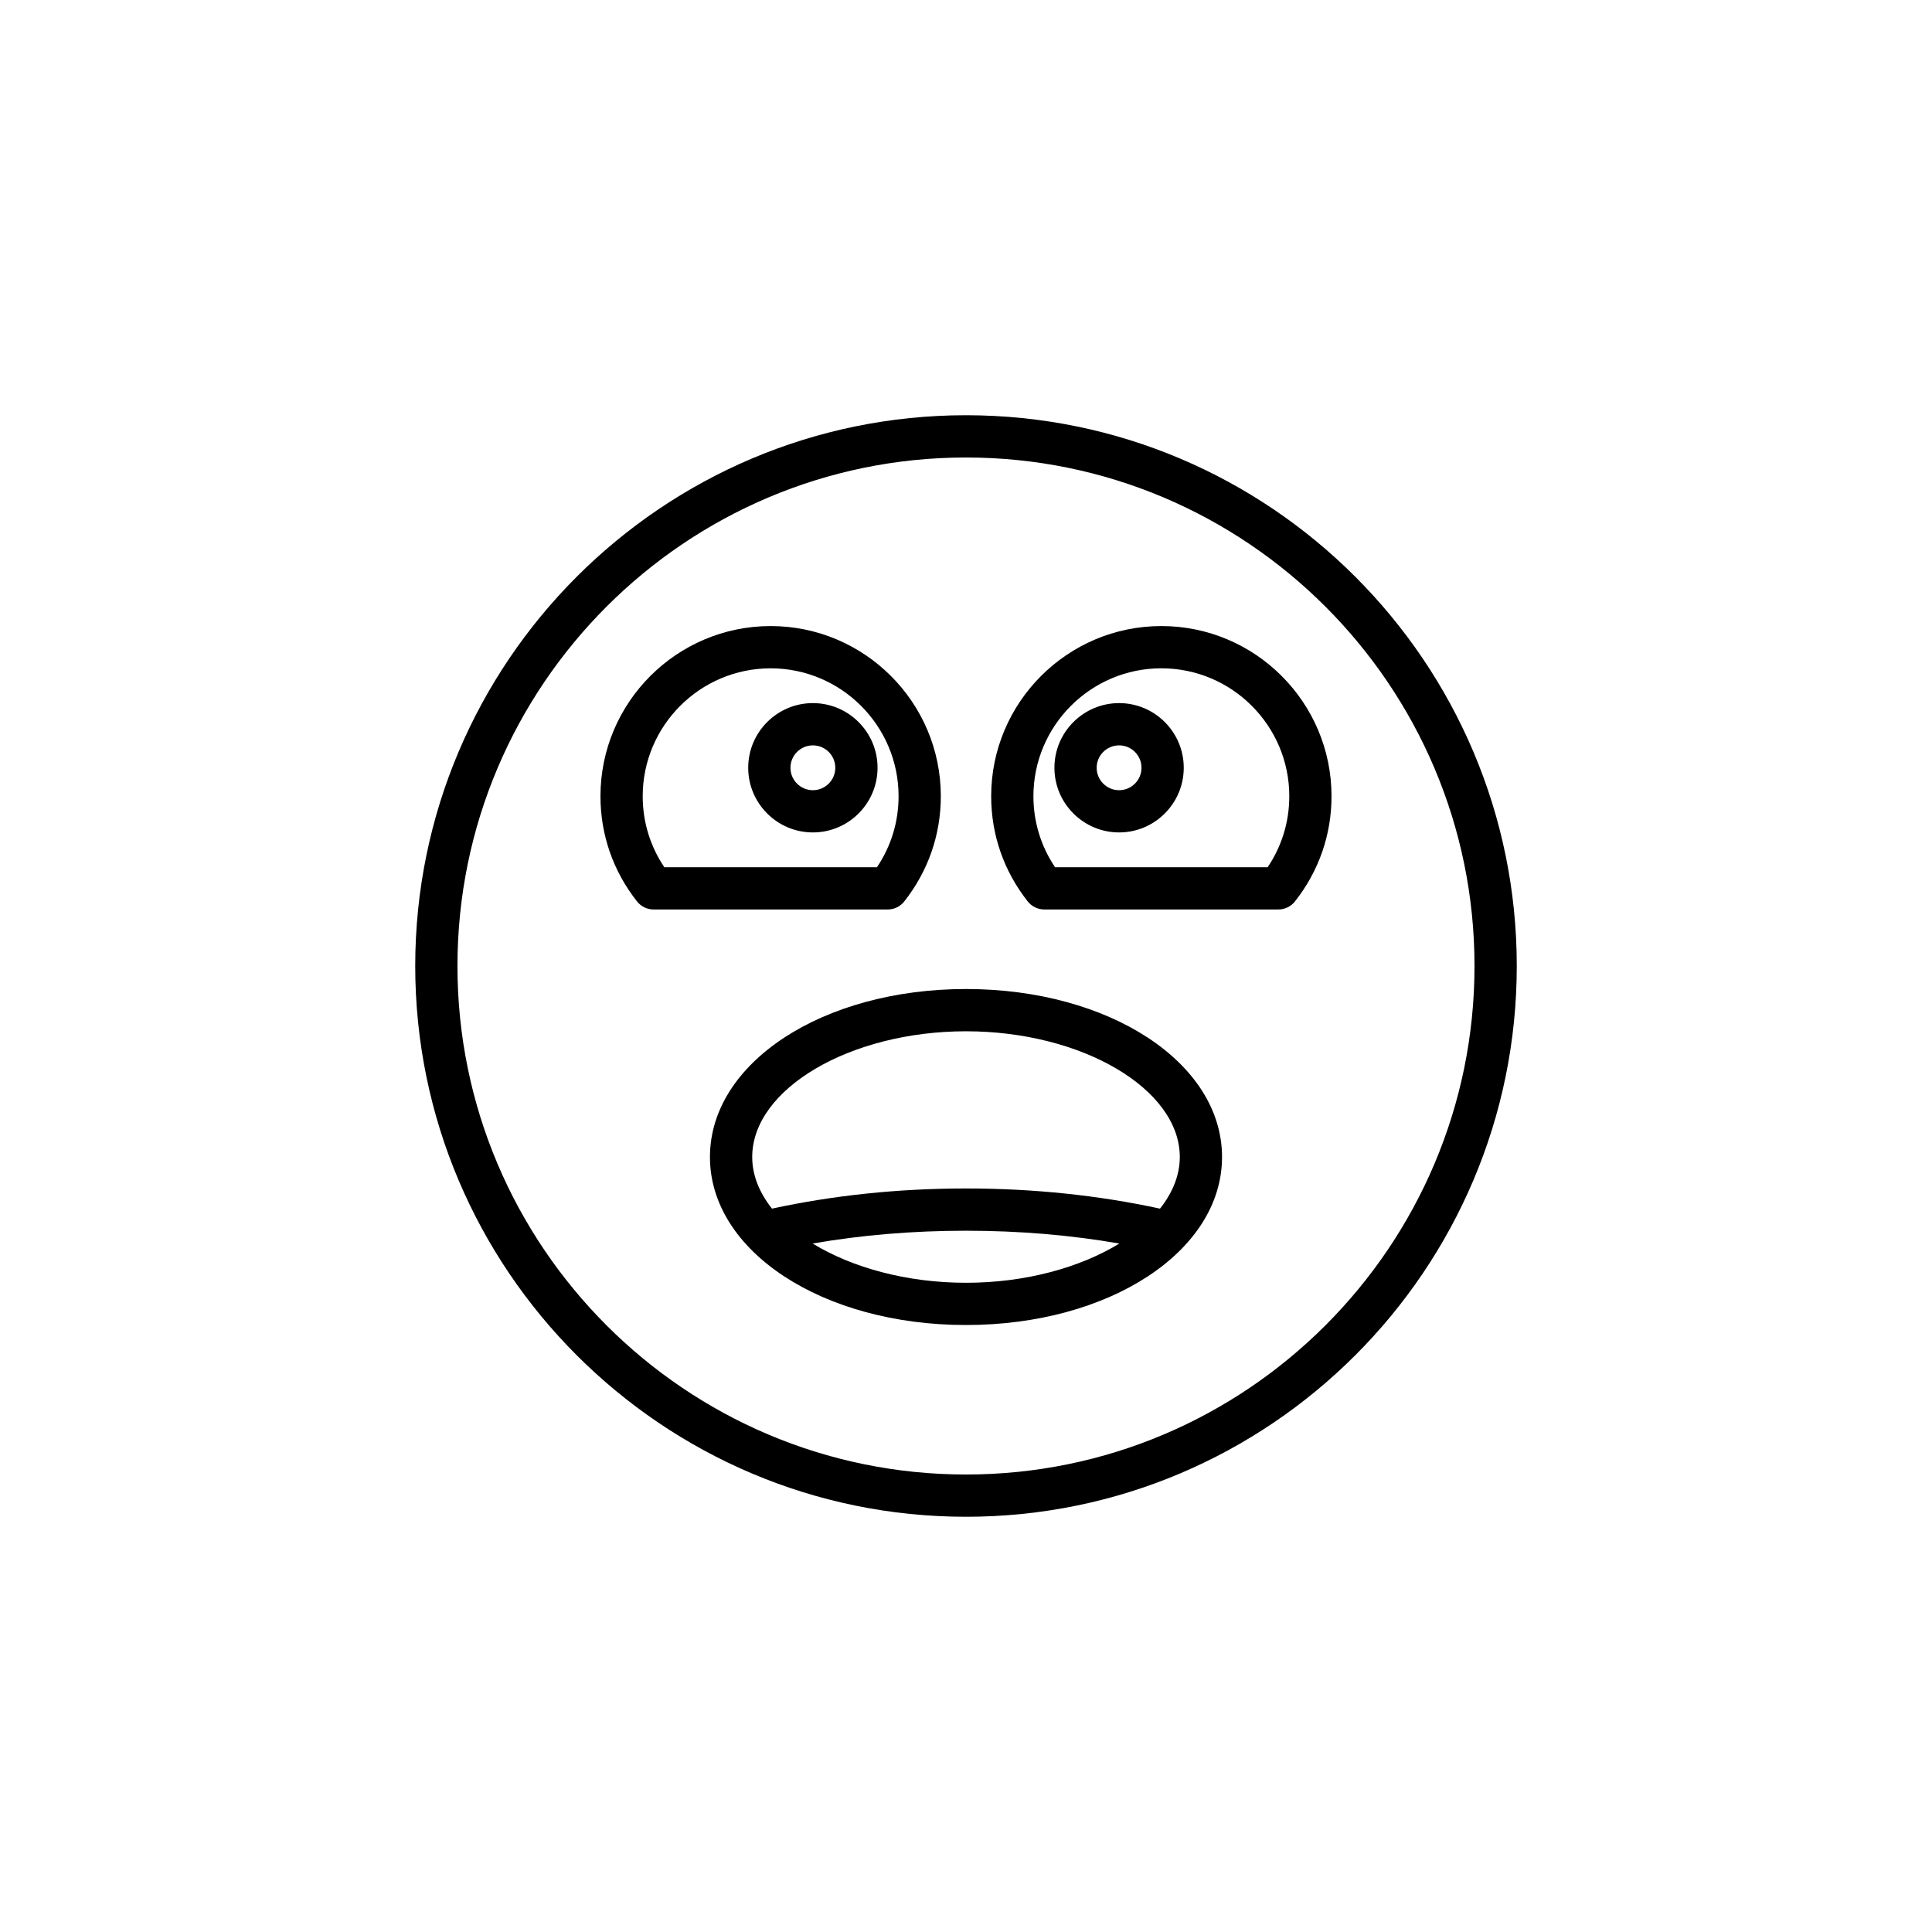 <?xml version="1.0" encoding="UTF-8"?>
<!-- Uploaded to: SVG Repo, www.svgrepo.com, Generator: SVG Repo Mixer Tools -->
<svg fill="#000000" width="800px" height="800px" version="1.1" viewBox="144 144 512 512" xmlns="http://www.w3.org/2000/svg">
 <g>
  <path d="m400 254.04c-80.484 0-145.96 65.477-145.96 145.96 0 80.484 65.477 145.96 145.96 145.96 80.48 0 145.96-65.477 145.96-145.96s-65.477-145.96-145.96-145.96zm0 280.72c-74.309 0-134.77-60.453-134.77-134.76s60.457-134.76 134.77-134.76 134.76 60.453 134.76 134.76-60.453 134.76-134.76 134.76z"/>
  <path d="m383.64 382.89c6.34-8.043 9.688-17.68 9.688-27.879 0-24.867-20.23-45.098-45.102-45.098-24.867 0-45.098 20.23-45.098 45.098 0 10.199 3.348 19.836 9.688 27.879 1.059 1.344 2.68 2.133 4.394 2.133h62.031c1.719 0 3.34-0.785 4.398-2.133zm-63.586-9.062c-3.754-5.586-5.731-12.039-5.731-18.812 0-18.691 15.207-33.902 33.902-33.902 18.695 0 33.906 15.207 33.906 33.902 0 6.777-1.973 13.23-5.731 18.812z"/>
  <path d="m359.42 330.33c-9.449 0-17.137 7.688-17.137 17.137 0 9.449 7.688 17.137 17.137 17.137 9.449 0.004 17.141-7.688 17.141-17.137 0-9.449-7.691-17.137-17.141-17.137zm0 23.082c-3.273 0-5.941-2.664-5.941-5.941s2.664-5.941 5.941-5.941c3.277 0 5.941 2.664 5.941 5.941 0.004 3.273-2.664 5.941-5.941 5.941z"/>
  <path d="m451.77 309.91c-24.867 0-45.098 20.23-45.098 45.098 0 10.199 3.348 19.836 9.688 27.879 1.059 1.344 2.68 2.133 4.394 2.133h62.031c1.715 0 3.336-0.789 4.394-2.133 6.34-8.043 9.688-17.68 9.688-27.879 0.004-24.871-20.227-45.098-45.098-45.098zm28.176 63.91h-56.348c-3.754-5.586-5.731-12.039-5.731-18.812 0-18.691 15.207-33.902 33.902-33.902 18.695 0 33.906 15.207 33.906 33.902 0 6.773-1.973 13.227-5.731 18.812z"/>
  <path d="m440.57 330.33c-9.449 0-17.137 7.688-17.137 17.137 0 9.449 7.688 17.137 17.137 17.137s17.137-7.688 17.137-17.137c0.004-9.449-7.688-17.137-17.137-17.137zm0 23.082c-3.273 0-5.941-2.664-5.941-5.941s2.664-5.941 5.941-5.941c3.277 0 5.941 2.664 5.941 5.941 0 3.273-2.664 5.941-5.941 5.941z"/>
  <path d="m400 406.1c-38.051 0-67.855 19.559-67.855 44.52 0 24.965 29.805 44.523 67.855 44.523 38.047 0 67.852-19.559 67.852-44.52 0-24.965-29.805-44.523-67.852-44.523zm0 77.848c-15.77 0-30.25-4.039-40.641-10.402 12.918-2.242 26.527-3.394 40.641-3.394 14.109 0 27.719 1.156 40.641 3.398-10.391 6.359-24.871 10.398-40.641 10.398zm51.414-19.648c-16.156-3.504-33.402-5.344-51.414-5.344-18.016 0-35.262 1.844-51.418 5.344-3.324-4.203-5.238-8.828-5.238-13.676 0-18.066 25.949-33.324 56.66-33.324 30.711 0 56.656 15.262 56.656 33.324-0.004 4.844-1.922 9.473-5.246 13.676z"/>
 </g>
</svg>